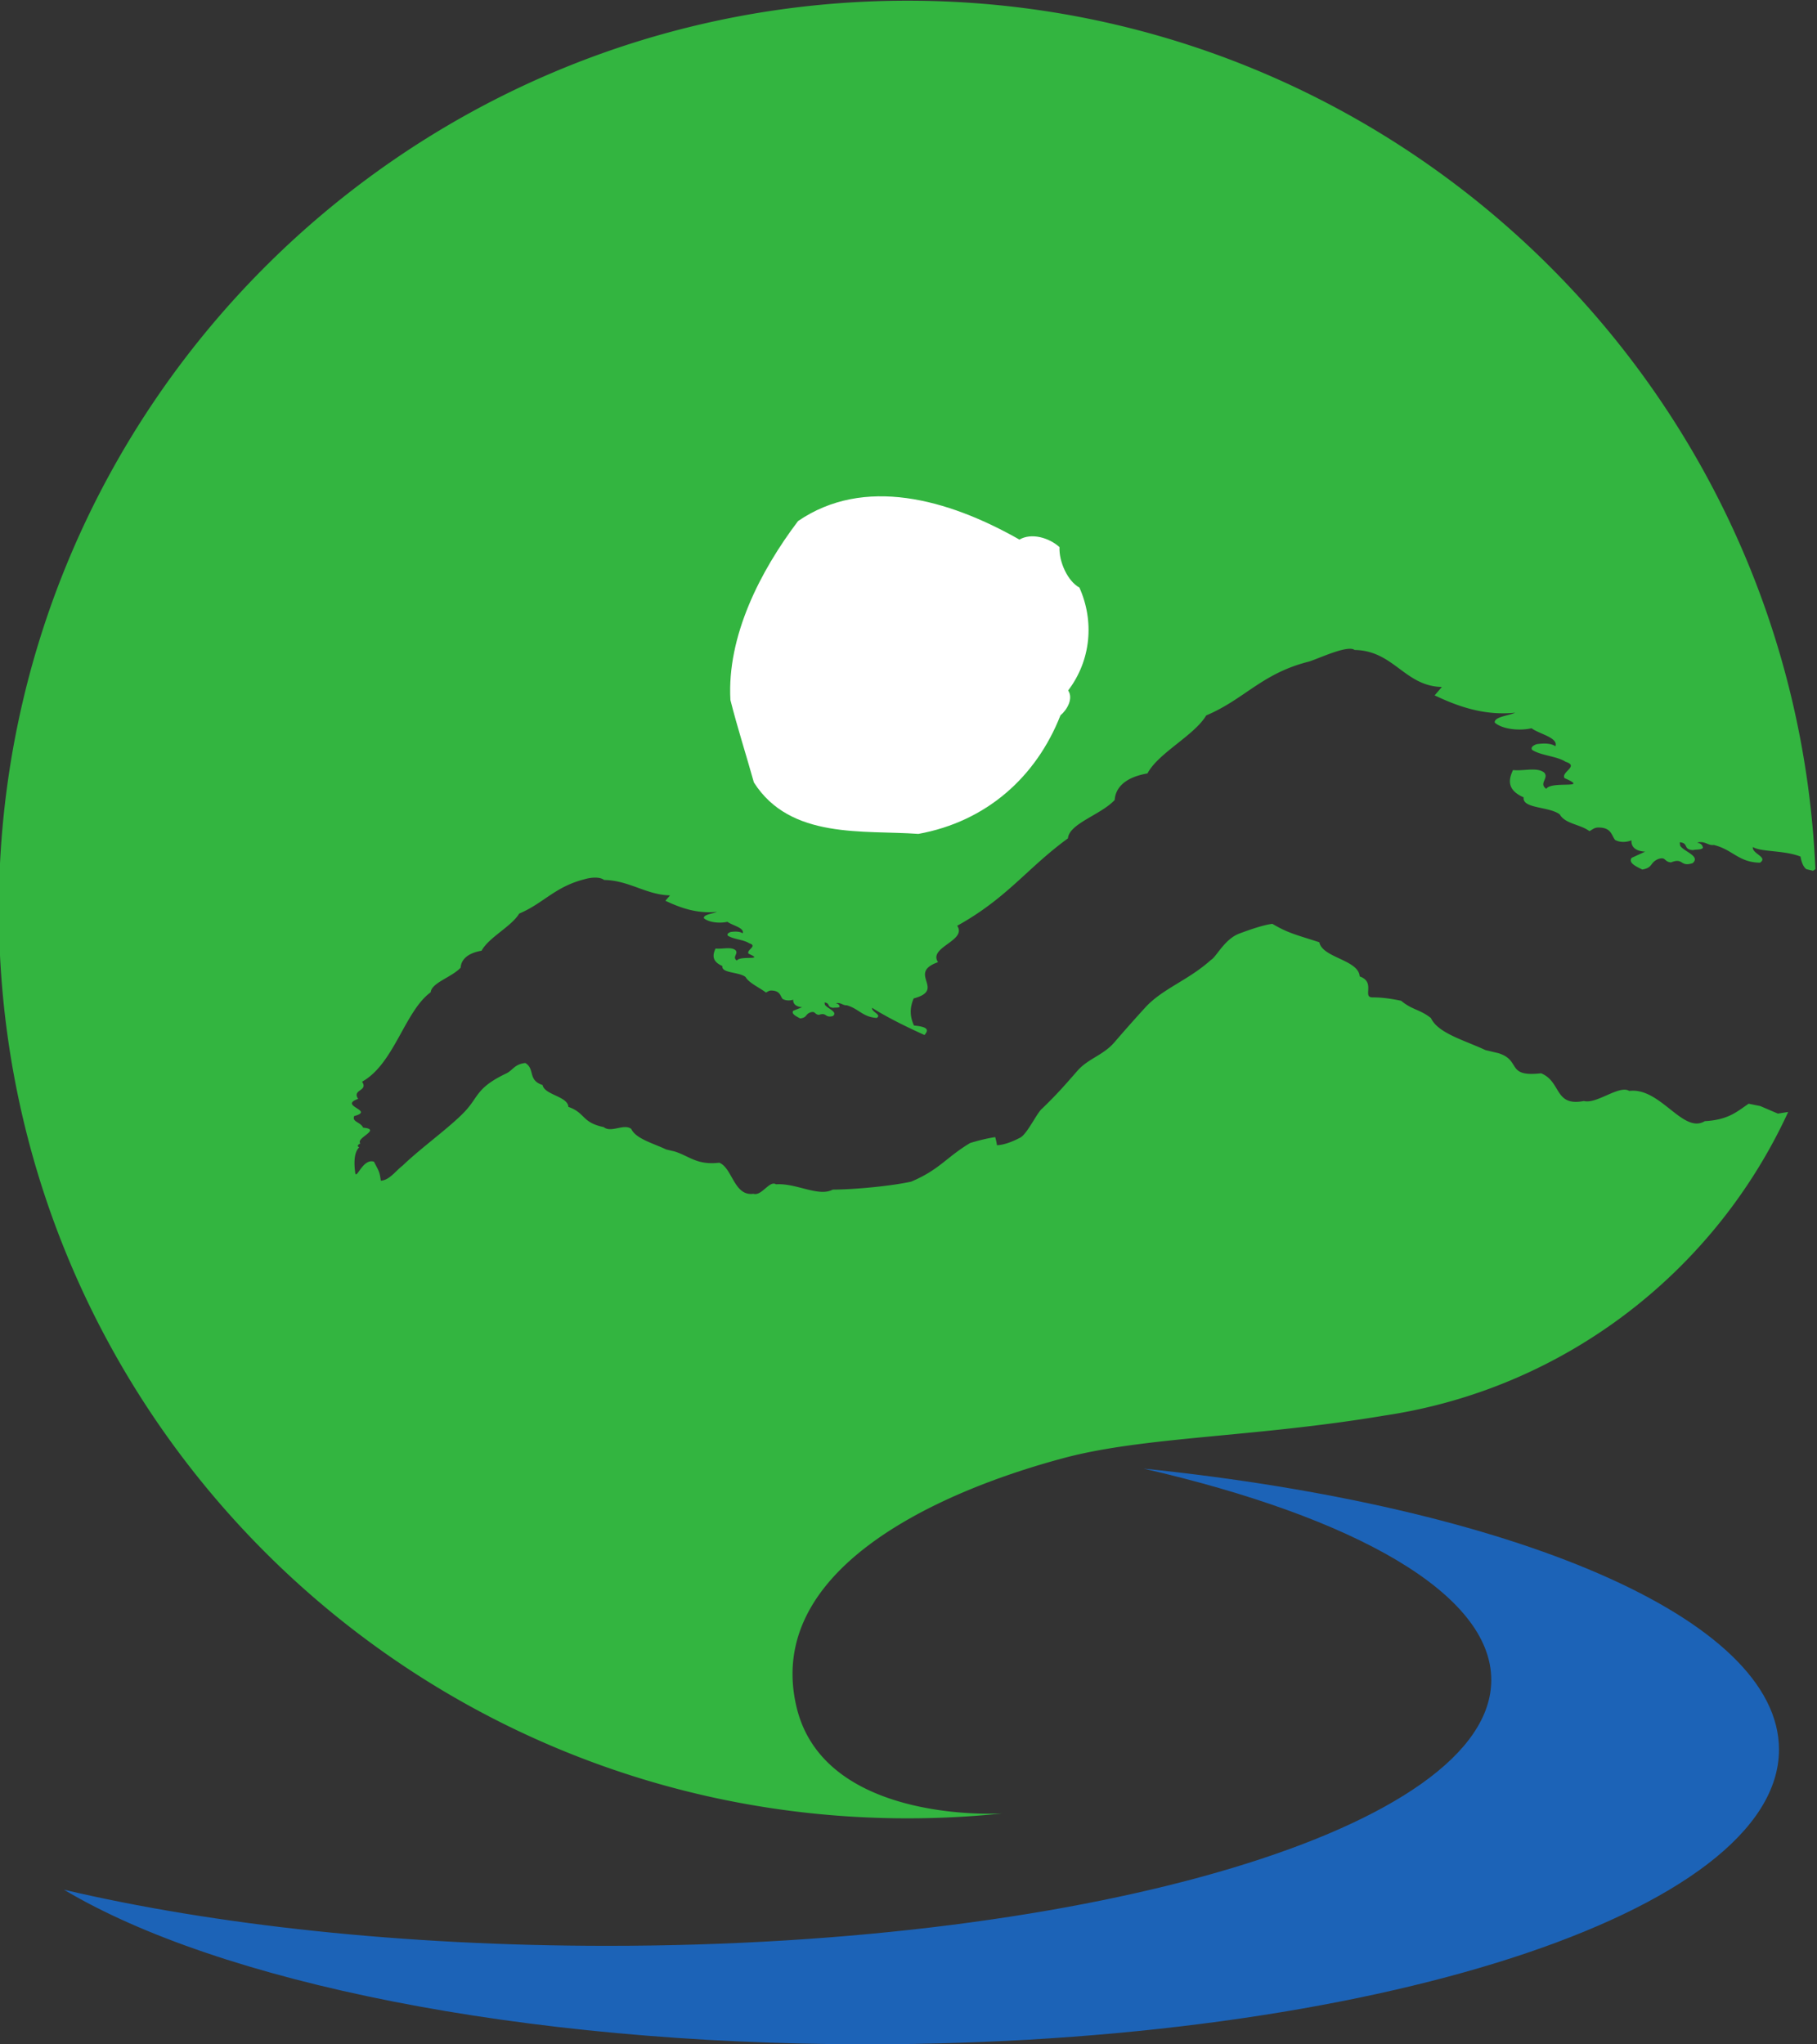<svg xmlns="http://www.w3.org/2000/svg" xml:space="preserve" width="480.68" height="540.703" viewBox="0 0 480.68 540.703"><rect x="0" y="0" width="480.68" height="540.703" fill="#333333" stroke="none"/><path d="M1101.766 184.148a183 183 0 0 0-18.655-.953c-99.6 0-180.343 80.745-180.343 180.343 0 99.599 80.744 180.343 180.343 180.343 96.916 0 175.979-76.453 180.166-172.338l-.472-.321-1.31.316c-.919.625-1.169 2.5-1.169 2.5-3.258 1.287-7.75.88-9.455 1.894-.238-1.323 3.092-1.996 1.406-3.102-4.267.058-5.398 2.598-9.164 3.513-1.197-.152-1.732.874-3.304.476.834-.193 1.084-.558 1.144-1.047-.347-.442-1.385-.275-1.97-.447-2.045.139-.784 1.39-2.63 1.555l.087-.686c.757-1.195 4.113-2.062 2.464-3.464-2.533-.817-1.77 1.167-4.277.156-1.436.117-.959 1.17-2.52.675-1.734-.716-1-1.715-3.183-2.091-1.297.63-2.805 1.334-2.117 2.316l2.683 1.233c-2.246.115-2.793 1.238-2.717 2.24-1.16-.444-2.382-.4-3.255.086-.723.903-.721 2.493-3.352 2.459-.812-.004-1.162-.446-1.736-.717-1.795 1.363-4.823 1.43-5.877 3.31-2.043 1.613-7.504 1.118-7.174 3.393-3.248 1.428-3.084 3.395-2.11 5.422 2.077-.24 4.83.644 6.204-.527.957-1.105-1.164-2.14.4-3.2 1.022 1.64 8.815-.142 3.621 2.121-.765 1.217 2.979 2.37.211 3.245-1.78 1.142-4.857 1.212-6.637 2.354-.252.374-.098.775.88 1.14 1.408.2 2.84.207 3.736-.412.605 1.706-3.166 2.41-4.743 3.568-2.587-.58-5.916-.136-7.302 1.132-.145 1.163 2.894 1.385 4.052 1.958-6.464-.664-11.847 1.486-15.978 3.437l1.428 1.67c-7.385.148-9.524 7.22-17.315 7.34-1.361 1.075-7.314-1.793-9.092-2.312-9.324-2.34-12.775-7.483-20.355-10.675-2.367-3.988-9.508-7.44-11.658-11.509-4.807-.839-6.365-3.104-6.504-5.267-2.703-2.934-9.033-4.667-9.28-7.62-8.064-5.867-12.027-11.829-21.978-17.345 2.01-2.984-5.812-4.238-3.805-7.222-6.27-2.217 1.703-5.452-4.83-7.198-.795-1.819-.78-3.58.06-5.376 3.081-.28 2.818-1.008 2.083-1.884-3.761 1.706-7.338 3.47-10.398 5.392-.16-.825 2.002-1.356.904-2-2.771.174-3.5 1.812-5.943 2.511-.78-.056-1.125.608-2.147.408.543-.148.703-.388.742-.697-.228-.267-.902-.129-1.283-.219-1.328.155-.504.903-1.703 1.065l.053-.434c.49-.778 2.668-1.433 1.592-2.262-1.648-.434-1.145.792-2.78.236-.931.119-.618.768-1.632.507-1.131-.396-.656-1.05-2.076-1.215-.84.44-1.819.931-1.37 1.528l1.749.69c-1.46.145-1.811.87-1.758 1.5-.756-.242-1.551-.175-2.117.16-.467.592-.46 1.594-2.17 1.658-.528.024-.756-.242-1.13-.396-1.161.918-3.378 1.884-4.05 3.087-1.309 1.033-4.805.716-4.594 2.171-2.078.914-1.972 2.173-1.35 3.471 1.33-.153 3.092.413 3.971-.337.612-.708-.746-1.37.256-2.048.654 1.05 5.64-.091 2.319 1.359-.49.777 1.904 1.514.134 2.074-1.138.732-3.11.777-4.248 1.508-.162.239-.062.496.563.73.902.127 1.816.131 2.39-.266.389 1.094-2.025 1.543-3.035 2.285-1.656-.371-3.785-.087-4.674.724-.092.745 1.854.886 2.596 1.253-4.139-.425-7.584.952-10.228 2.2l.916 1.068c-4.727.095-8.098 2.98-13.084 3.056-.871.69-2.68.496-3.819.162-5.967-1.498-8.176-4.789-13.027-6.832-1.516-2.55-6.084-4.761-7.461-7.365-3.076-.537-4.072-1.987-4.162-3.37-1.73-1.879-5.781-2.988-5.94-4.877-5.16-3.756-7.252-14.217-13.62-17.748 1.286-1.909-2.063-1.498-.778-3.408-4.012-1.418 3.404-2.291-.777-3.408-.51-1.165 1.23-1.155 1.767-2.305 3.791-.344-1.556-2.026-.553-3.132-.414-.204-.773-.509-.228-.77-1.287-1.219-.916-4.076-.785-5.131.285-1.233 1.535 2.996 3.72 2.277.874-1.752 1.11-1.838 1.35-3.762 1.695.061 3.012 2.012 4.33 2.986 3.555 3.456 9.547 7.725 12.428 10.824 2.705 2.907 2.201 4.655 8.246 7.519 1.227.653 1.607 1.807 3.676 2.02 1.978-1.172.424-3.397 3.426-4.37.377-1.976 4.992-2.219 5.125-4.338 3.421-1.191 2.582-3.083 7.02-4.014 1.458-1.209 4.013.78 5.464-.366.898-1.94 4.281-2.82 6.924-4.067l1.619-.384c2.994-.91 4.406-2.763 8.924-2.247 2.62-1.063 2.908-6.695 6.77-6.166 1.634-.506 3.195 2.727 4.48 1.88 4.021.292 8.44-2.568 11.26-1.049 4.582.02 11.873.751 15.566 1.582 5.6 2.349 6.945 4.812 11.695 7.661 2.188.663 3.725.979 4.983 1.174.15-.527.275-1.06.345-1.61 1.395.05 3.057.69 4.62 1.506 1.402.733 3.382 5.05 4.357 5.77 3.035 2.95 4.262 4.371 7 7.5 2.121 2.421 5.105 3.066 7.305 5.615a296 296 0 0 0 6.164 6.955c3.449 3.753 8.51 5.358 13.03 9.43 1.034.549 2.673 4.112 5.606 5.218 2.522.95 5.088 1.78 6.582 1.933 3.092-1.829 4.623-2.134 9.313-3.652.592-3.088 7.799-3.468 8.008-6.778 3.213-1.118.5-4.14 2.49-4.156 1.32-.01 2.969-.094 5.734-.674 2.284-1.889 3.65-1.647 5.92-3.438 1.403-3.028 6.688-4.406 10.819-6.355l2.529-.599c4.68-1.422 1.44-4.806 8.5-4 4.096-1.66 2.562-6.647 8.5-5.5 2.52-.676 7.02 3.24 9 2 6.19.781 10.668-8.636 15-6 4.715.263 6.402 1.914 8.7 3.46l2.3-.46 3.5-1.5 2.047.325c-14.52-31.573-44.23-54.869-80.04-60.231-25.906-4.349-47.724-4.165-63.71-8.44-25.63-6.85-59.488-22.417-53.047-49.434 5.584-23.416 40.935-21.091 40.935-21.091z" style="fill:#33b540;fill-opacity:1;fill-rule:nonzero;stroke:none" transform="matrix(1.333 0 0 -1.333 -1203.69 725.175)"/><path d="M1113.455 402.077c-4.818-12.254-14.719-21.097-28.2-23.535-10.839.797-25.421-1.165-32.65 10.22-1.462 5.248-3.279 10.893-4.654 16.346-.713 12.7 5.943 25.62 13.42 35.51 13.057 8.938 29.639 4.447 43.938-3.675 2.396 1.394 5.87.378 7.953-1.493-.143-2.853 1.61-6.77 3.947-8.023 2.969-6.628 2.352-14.38-2.228-20.42 1.115-1.696-.352-3.979-1.526-4.93" style="fill:#fff;fill-opacity:1;fill-rule:nonzero;stroke:none" transform="matrix(1.333 0 0 -1.333 -1203.69 725.175)"/><path d="M1129.955 252.594c41.936-9.64 68.996-24.84 68.996-41.94 0-29.138-78.553-52.761-175.449-52.761-40.648 0-78.064 4.158-107.81 11.136 30.628-18.268 90.48-30.676 159.302-30.676 99.992 0 181.055 26.19 181.055 58.495 0 26.113-52.975 48.228-126.094 55.746" style="fill:#1c63b7;fill-opacity:1;fill-rule:nonzero;stroke:none" transform="matrix(1.333 0 0 -1.333 -1203.69 725.175)"/></svg>